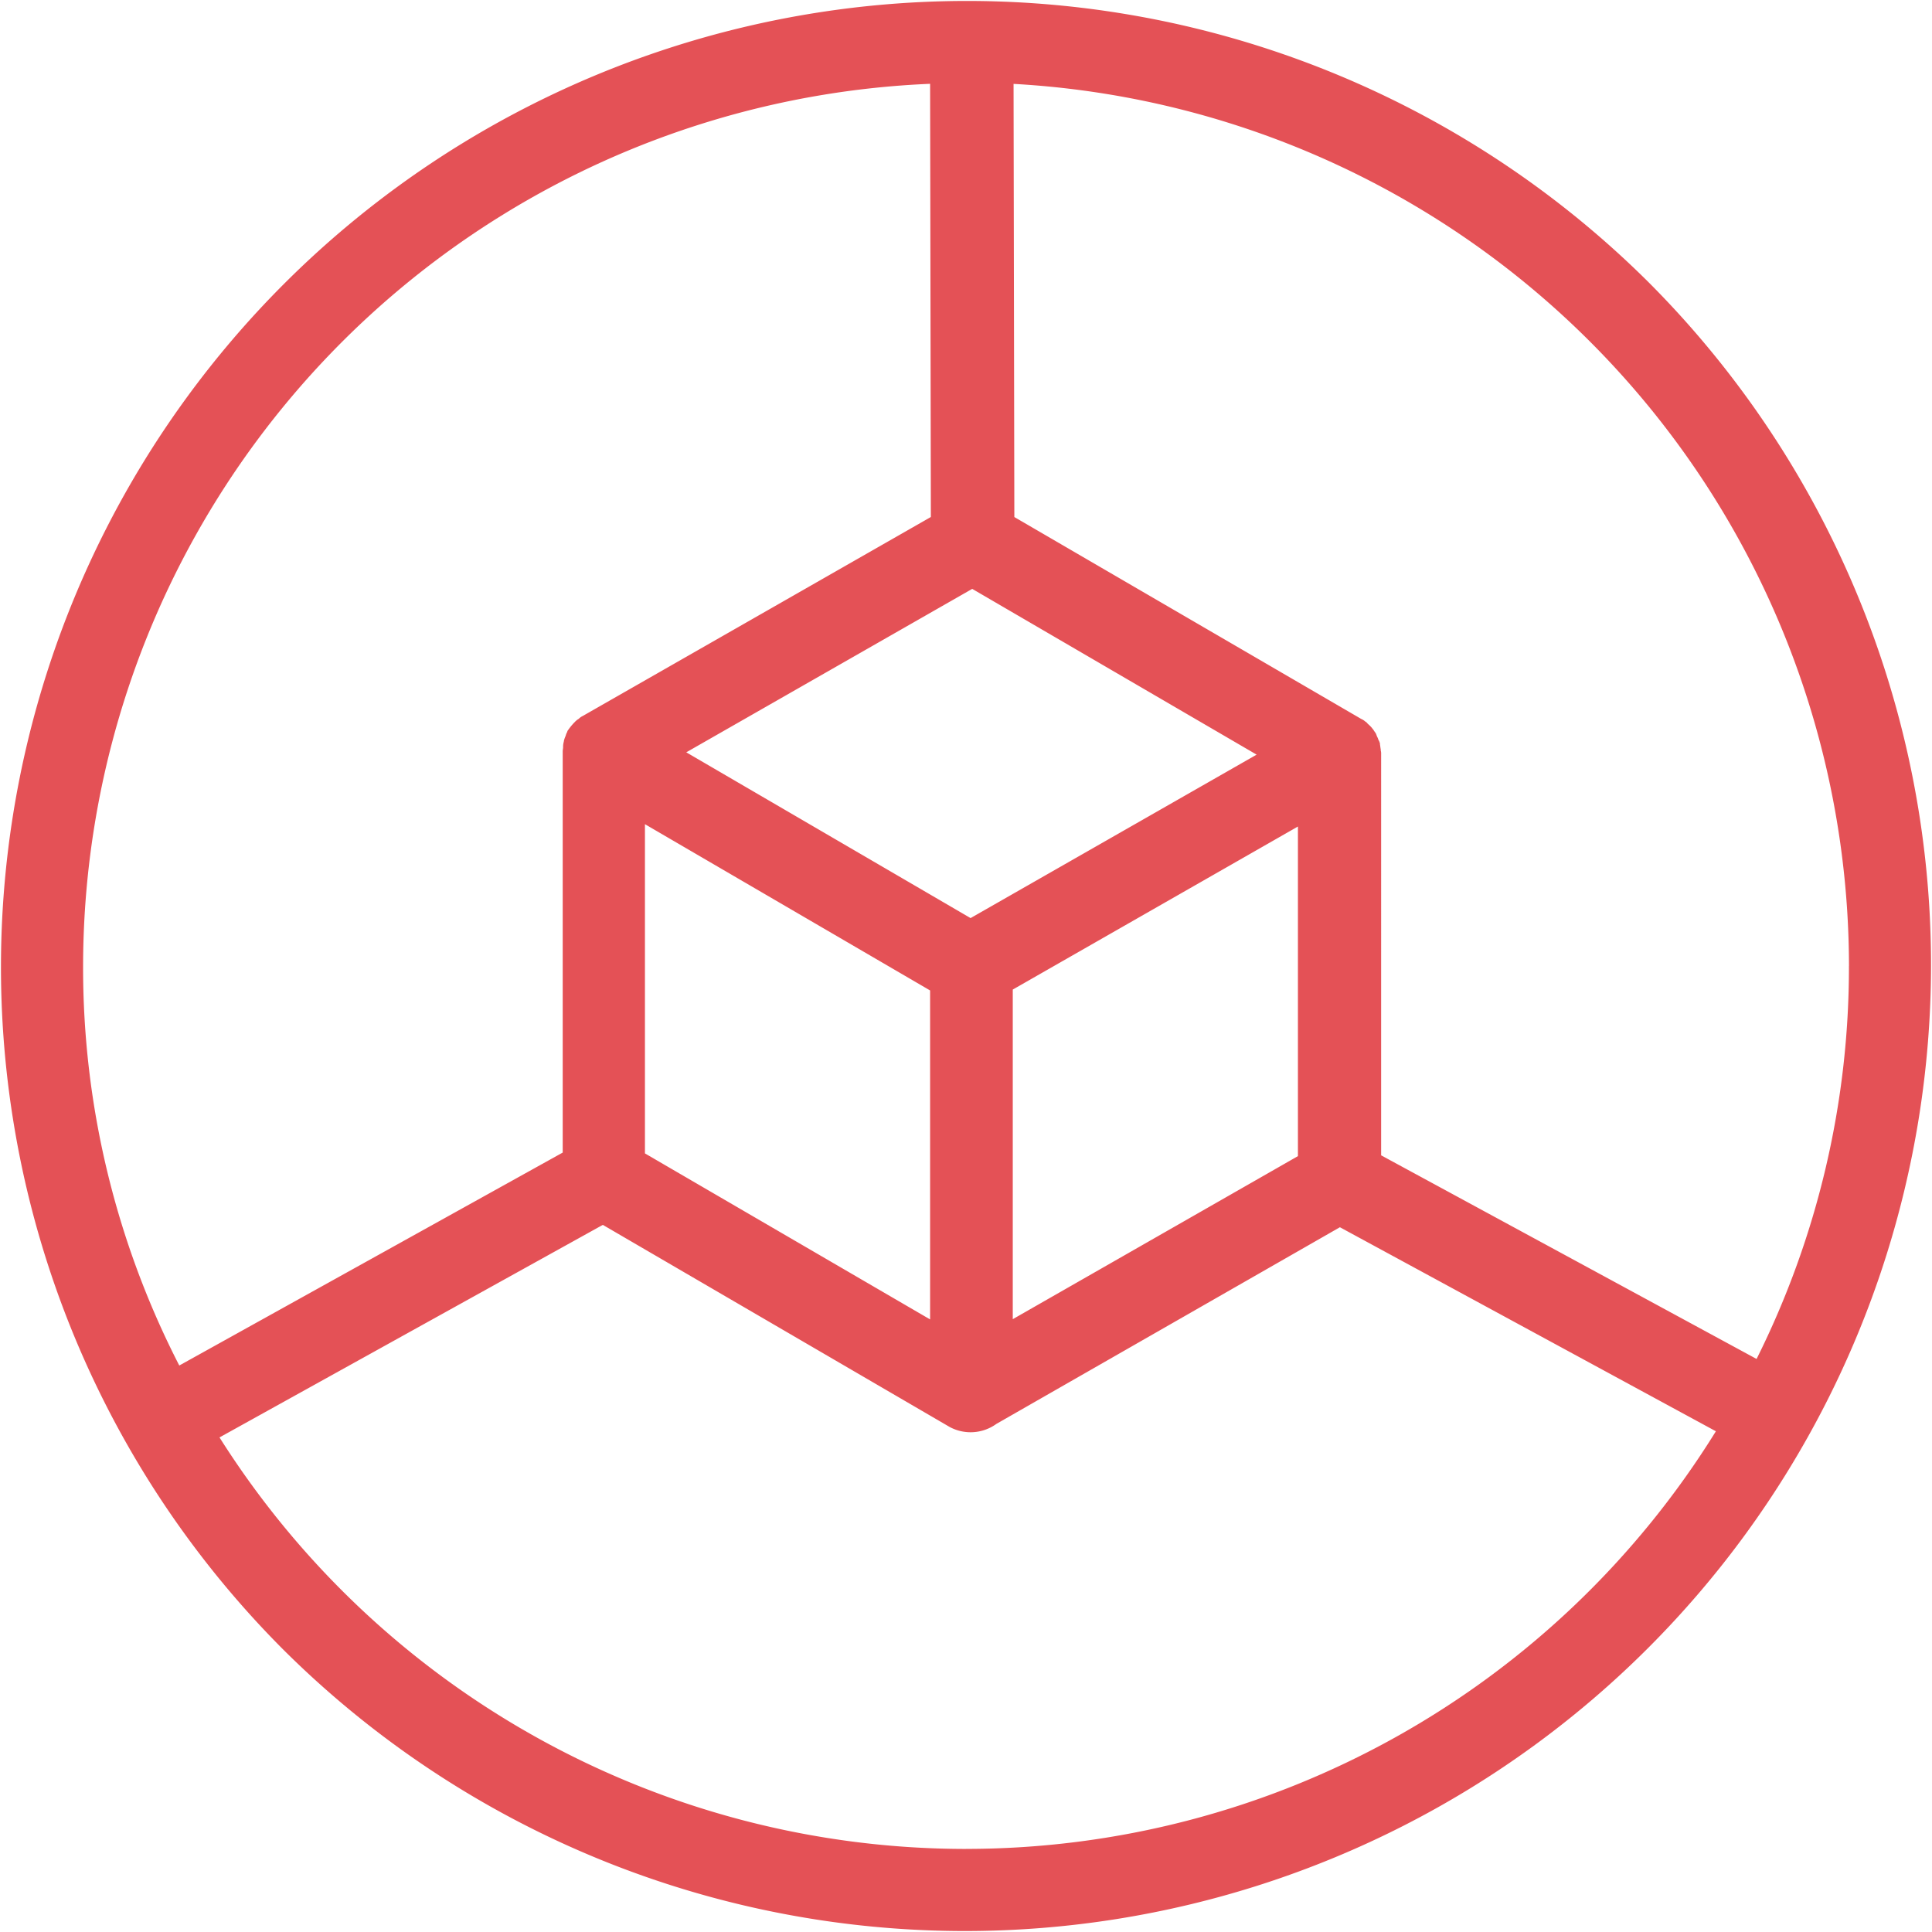 <?xml version="1.0" encoding="utf-8"?>
<svg xmlns="http://www.w3.org/2000/svg" width="50" height="50" viewBox="0 0 54.032 54.032">
  <path id="Flexible_" data-name="Flexible " d="M116.118,7.91A27.02,27.02,0,0,0,77.906,46.122,27.02,27.02,0,0,0,116.118,7.91Zm5.587,19.106a24.521,24.521,0,0,1-2.583,10.99l-10.5-5.695V21.094a.364.364,0,0,0-.011-.108v-.032c-.011-.043-.011-.086-.021-.13V20.8a.321.321,0,0,0-.043-.108c0-.011-.011-.021-.011-.032-.011-.032-.032-.065-.043-.1,0-.011-.011-.021-.011-.032-.021-.043-.054-.076-.076-.119l-.011-.011a.69.69,0,0,0-.086-.1l-.021-.021a.513.513,0,0,1-.076-.076c-.011-.011-.021-.011-.032-.021a.456.456,0,0,0-.119-.076L98.364,14.46,98.342,2.346a24.732,24.732,0,0,1,23.364,24.67ZM88.033,32.257V23.05L96.008,27.7V36.9Zm9.153-15.788,7.954,4.636-8,4.571L89.189,21.04ZM98.32,27.675l7.975-4.56v9.218l-7.975,4.56ZM96.008,2.345l.021,12.114-9.736,5.565a.385.385,0,0,0-.108.076c-.011.011-.021.011-.032.021a.535.535,0,0,0-.086.076l-.021.021a1.723,1.723,0,0,0-.173.216.039.039,0,0,0-.011.032.393.393,0,0,0-.043.1c0,.011-.011.021-.011.032a.624.624,0,0,0-.043.13v.011a.536.536,0,0,0-.021.13V20.9c0,.032-.011.076-.011.108V32.234L75.01,38.189A24.328,24.328,0,0,1,72.32,27.015,24.721,24.721,0,0,1,96.008,2.344Zm1,49.364A24.7,24.7,0,0,1,76.135,40.2l10.72-5.944,9.7,5.652a1.234,1.234,0,0,0,1.307-.086l9.607-5.5,10.515,5.706A24.675,24.675,0,0,1,97.013,51.708Z" transform="translate(-69.996)" fill="#e45156"/>
</svg>
